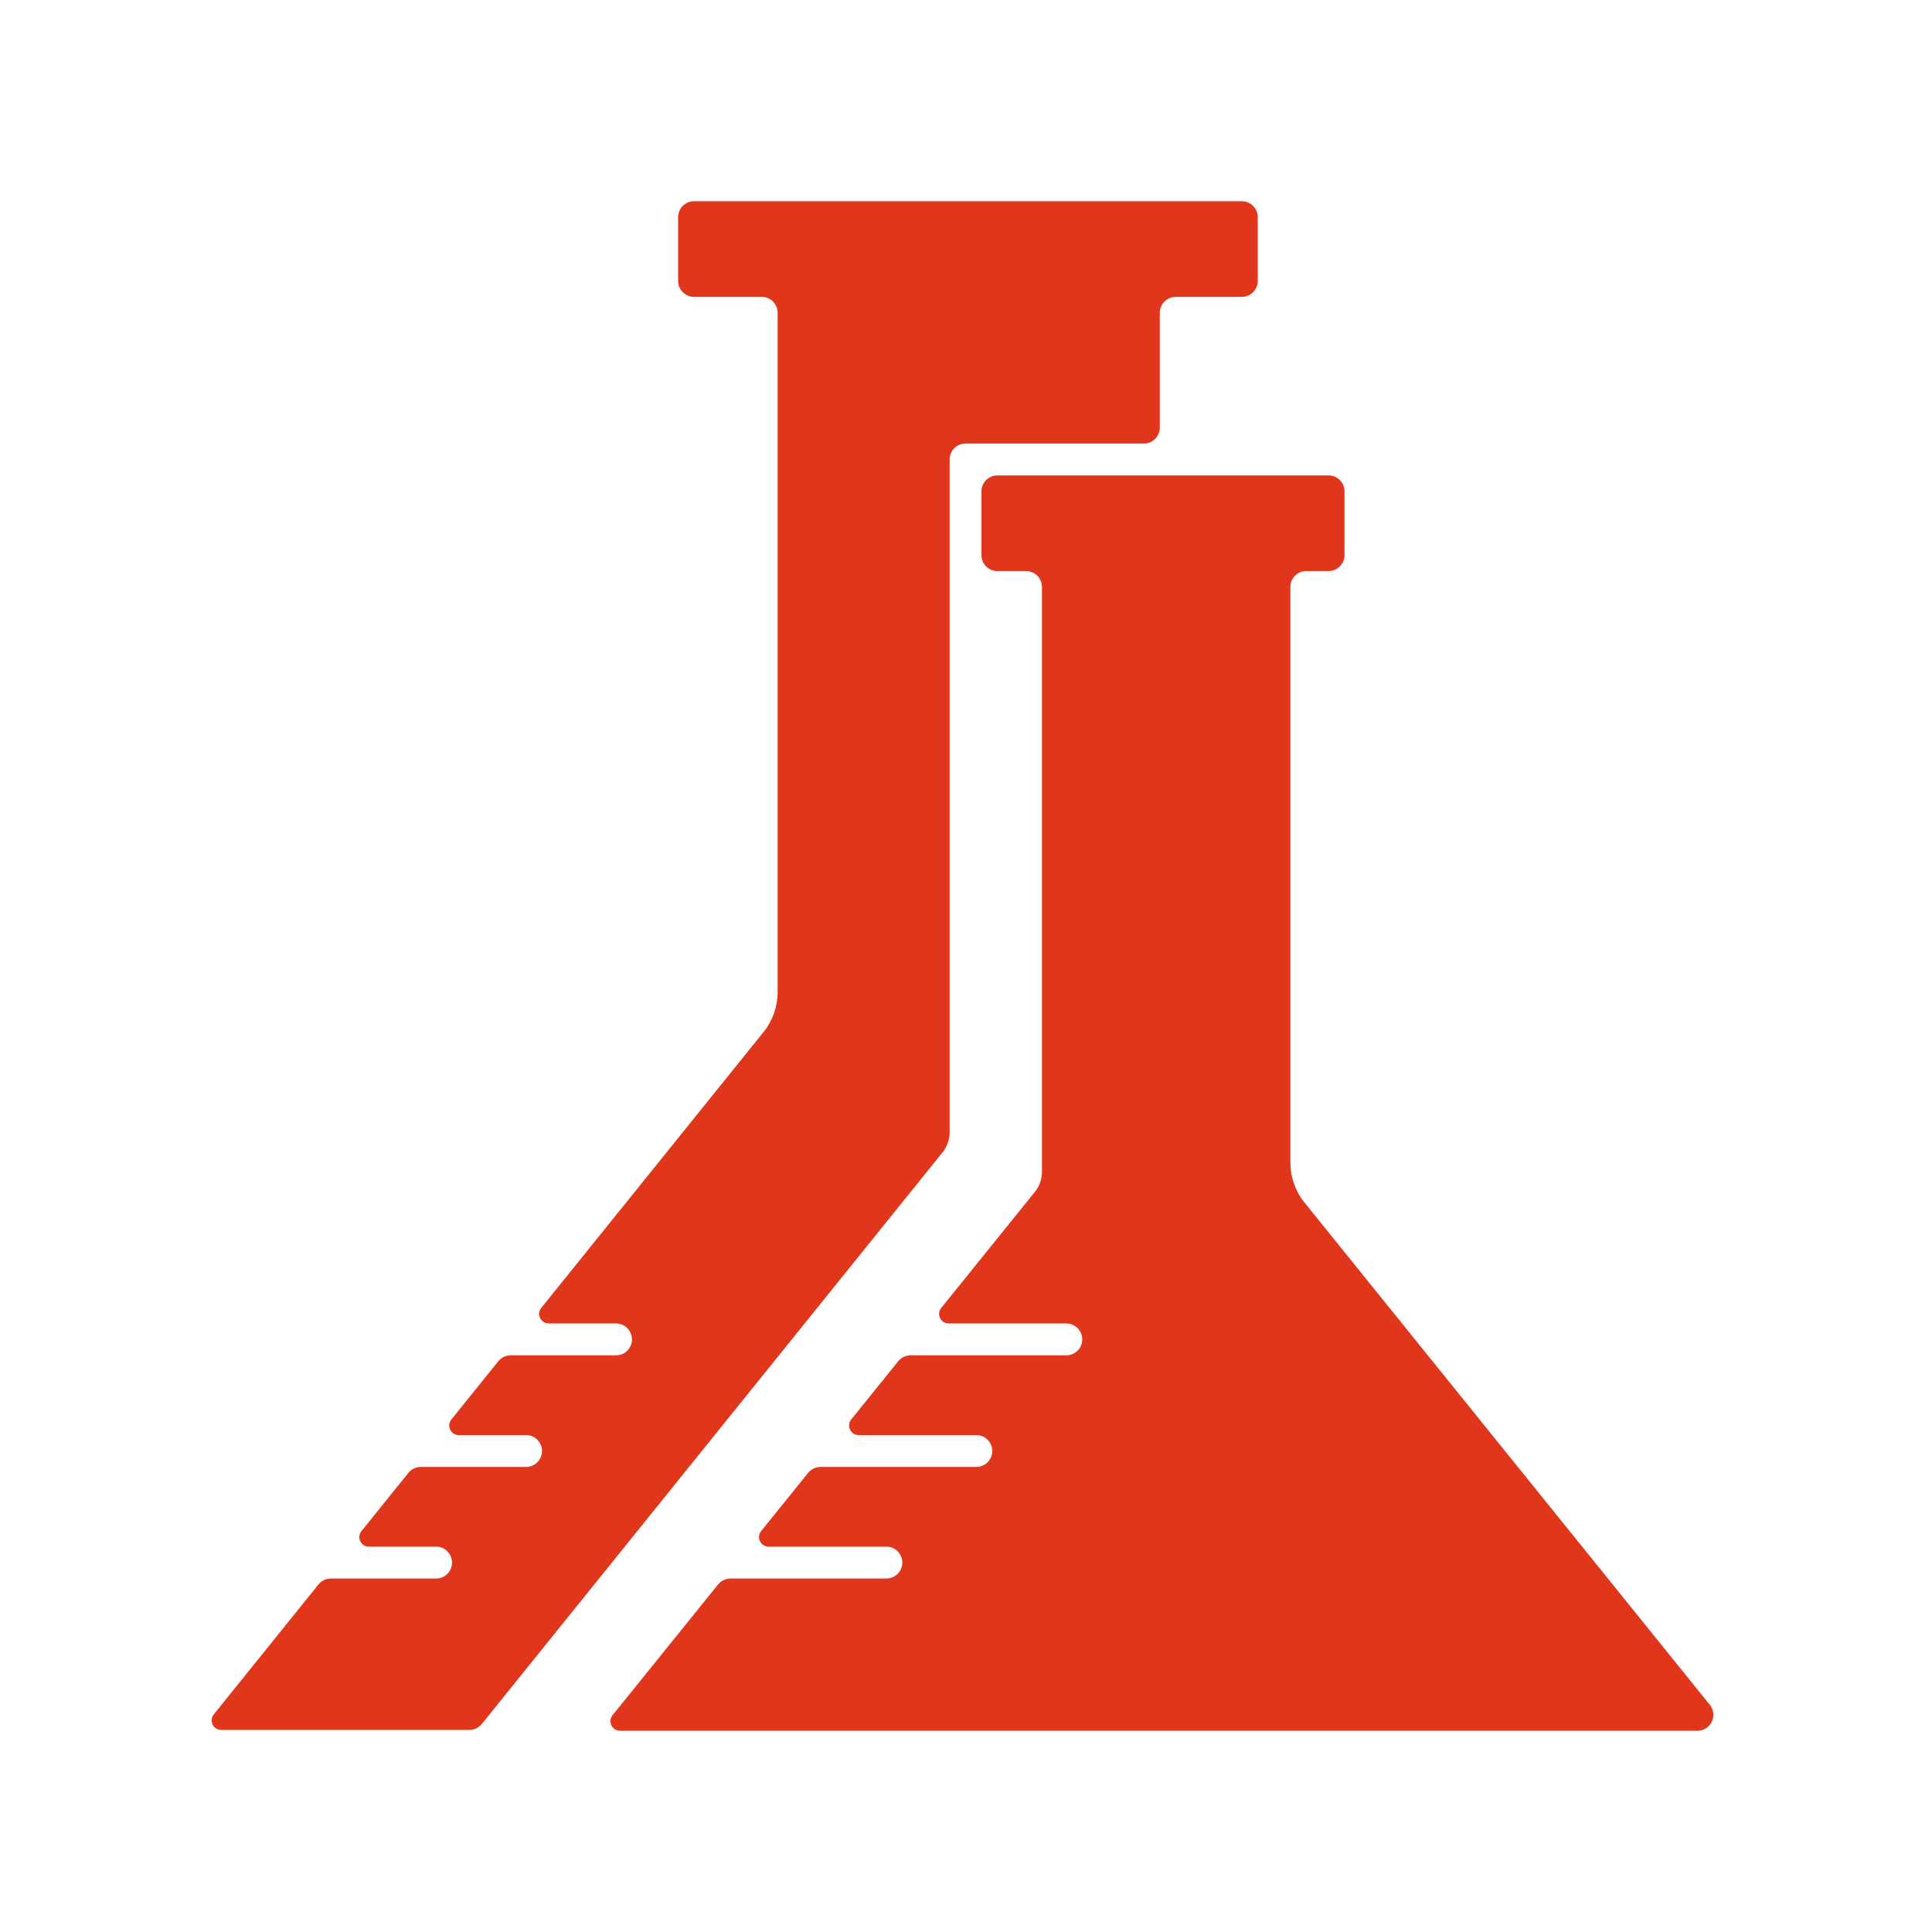 <?xml version="1.0" encoding="UTF-8"?> <svg xmlns="http://www.w3.org/2000/svg" width="48" height="48" viewBox="0 0 48 48" fill="none"><path fill-rule="evenodd" clip-rule="evenodd" d="M31.248 5.396C31.248 5.177 31.071 5 30.852 5H17.244C17.026 5 16.848 5.177 16.848 5.396V6.98C16.848 7.199 17.026 7.376 17.244 7.376H18.925C19.143 7.376 19.32 7.553 19.32 7.772V24.646C19.32 25.008 19.197 25.358 18.97 25.64L13.447 32.495C13.322 32.65 13.433 32.881 13.633 32.881H15.305C15.638 32.881 15.822 33.267 15.613 33.526C15.538 33.619 15.425 33.673 15.305 33.673H12.687C12.568 33.673 12.454 33.727 12.379 33.821L11.214 35.267C11.089 35.422 11.2 35.654 11.399 35.654H13.07C13.403 35.654 13.587 36.039 13.378 36.298C13.303 36.391 13.189 36.446 13.07 36.446H10.454C10.334 36.446 10.221 36.5 10.146 36.593L8.981 38.039C8.855 38.195 8.966 38.426 9.166 38.426H10.835C11.167 38.426 11.351 38.811 11.143 39.07C11.068 39.164 10.954 39.218 10.835 39.218H8.221C8.101 39.218 7.987 39.272 7.912 39.365L5.311 42.594C5.186 42.749 5.297 42.98 5.496 42.98H11.662C11.781 42.98 11.895 42.926 11.97 42.833L23.418 28.63C23.531 28.489 23.593 28.313 23.593 28.133V11.416C23.593 11.197 23.77 11.02 23.989 11.02H28.419C28.637 11.02 28.815 10.843 28.815 10.624V7.772C28.815 7.553 28.992 7.376 29.21 7.376H30.852C31.071 7.376 31.248 7.199 31.248 6.98V5.396ZM33.404 12.208C33.404 11.989 33.226 11.812 33.008 11.812H24.78C24.561 11.812 24.384 11.989 24.384 12.208V13.792C24.384 14.011 24.561 14.188 24.78 14.188H25.491C25.71 14.188 25.887 14.365 25.887 14.584V29.114C25.887 29.295 25.825 29.471 25.712 29.611L23.385 32.495C23.26 32.65 23.37 32.881 23.57 32.881H26.492C26.825 32.881 27.009 33.267 26.8 33.526C26.725 33.619 26.611 33.673 26.492 33.673H22.623C22.503 33.673 22.39 33.727 22.315 33.821L21.148 35.267C21.023 35.422 21.133 35.654 21.333 35.654H24.257C24.59 35.654 24.774 36.039 24.565 36.298C24.49 36.391 24.376 36.446 24.257 36.446H20.386C20.266 36.446 20.153 36.5 20.078 36.593L18.911 38.039C18.785 38.194 18.896 38.426 19.096 38.426H22.022C22.354 38.426 22.538 38.811 22.33 39.07C22.254 39.164 22.141 39.218 22.021 39.218H18.149C18.029 39.218 17.916 39.272 17.841 39.365L15.219 42.613C15.094 42.769 15.205 43 15.404 43H42.172C42.505 43 42.689 42.614 42.48 42.356L32.41 29.877C32.182 29.595 32.059 29.244 32.059 28.882V14.584C32.059 14.365 32.236 14.188 32.454 14.188H33.008C33.226 14.188 33.404 14.011 33.404 13.792V12.208Z" fill="#E0361C"></path></svg> 